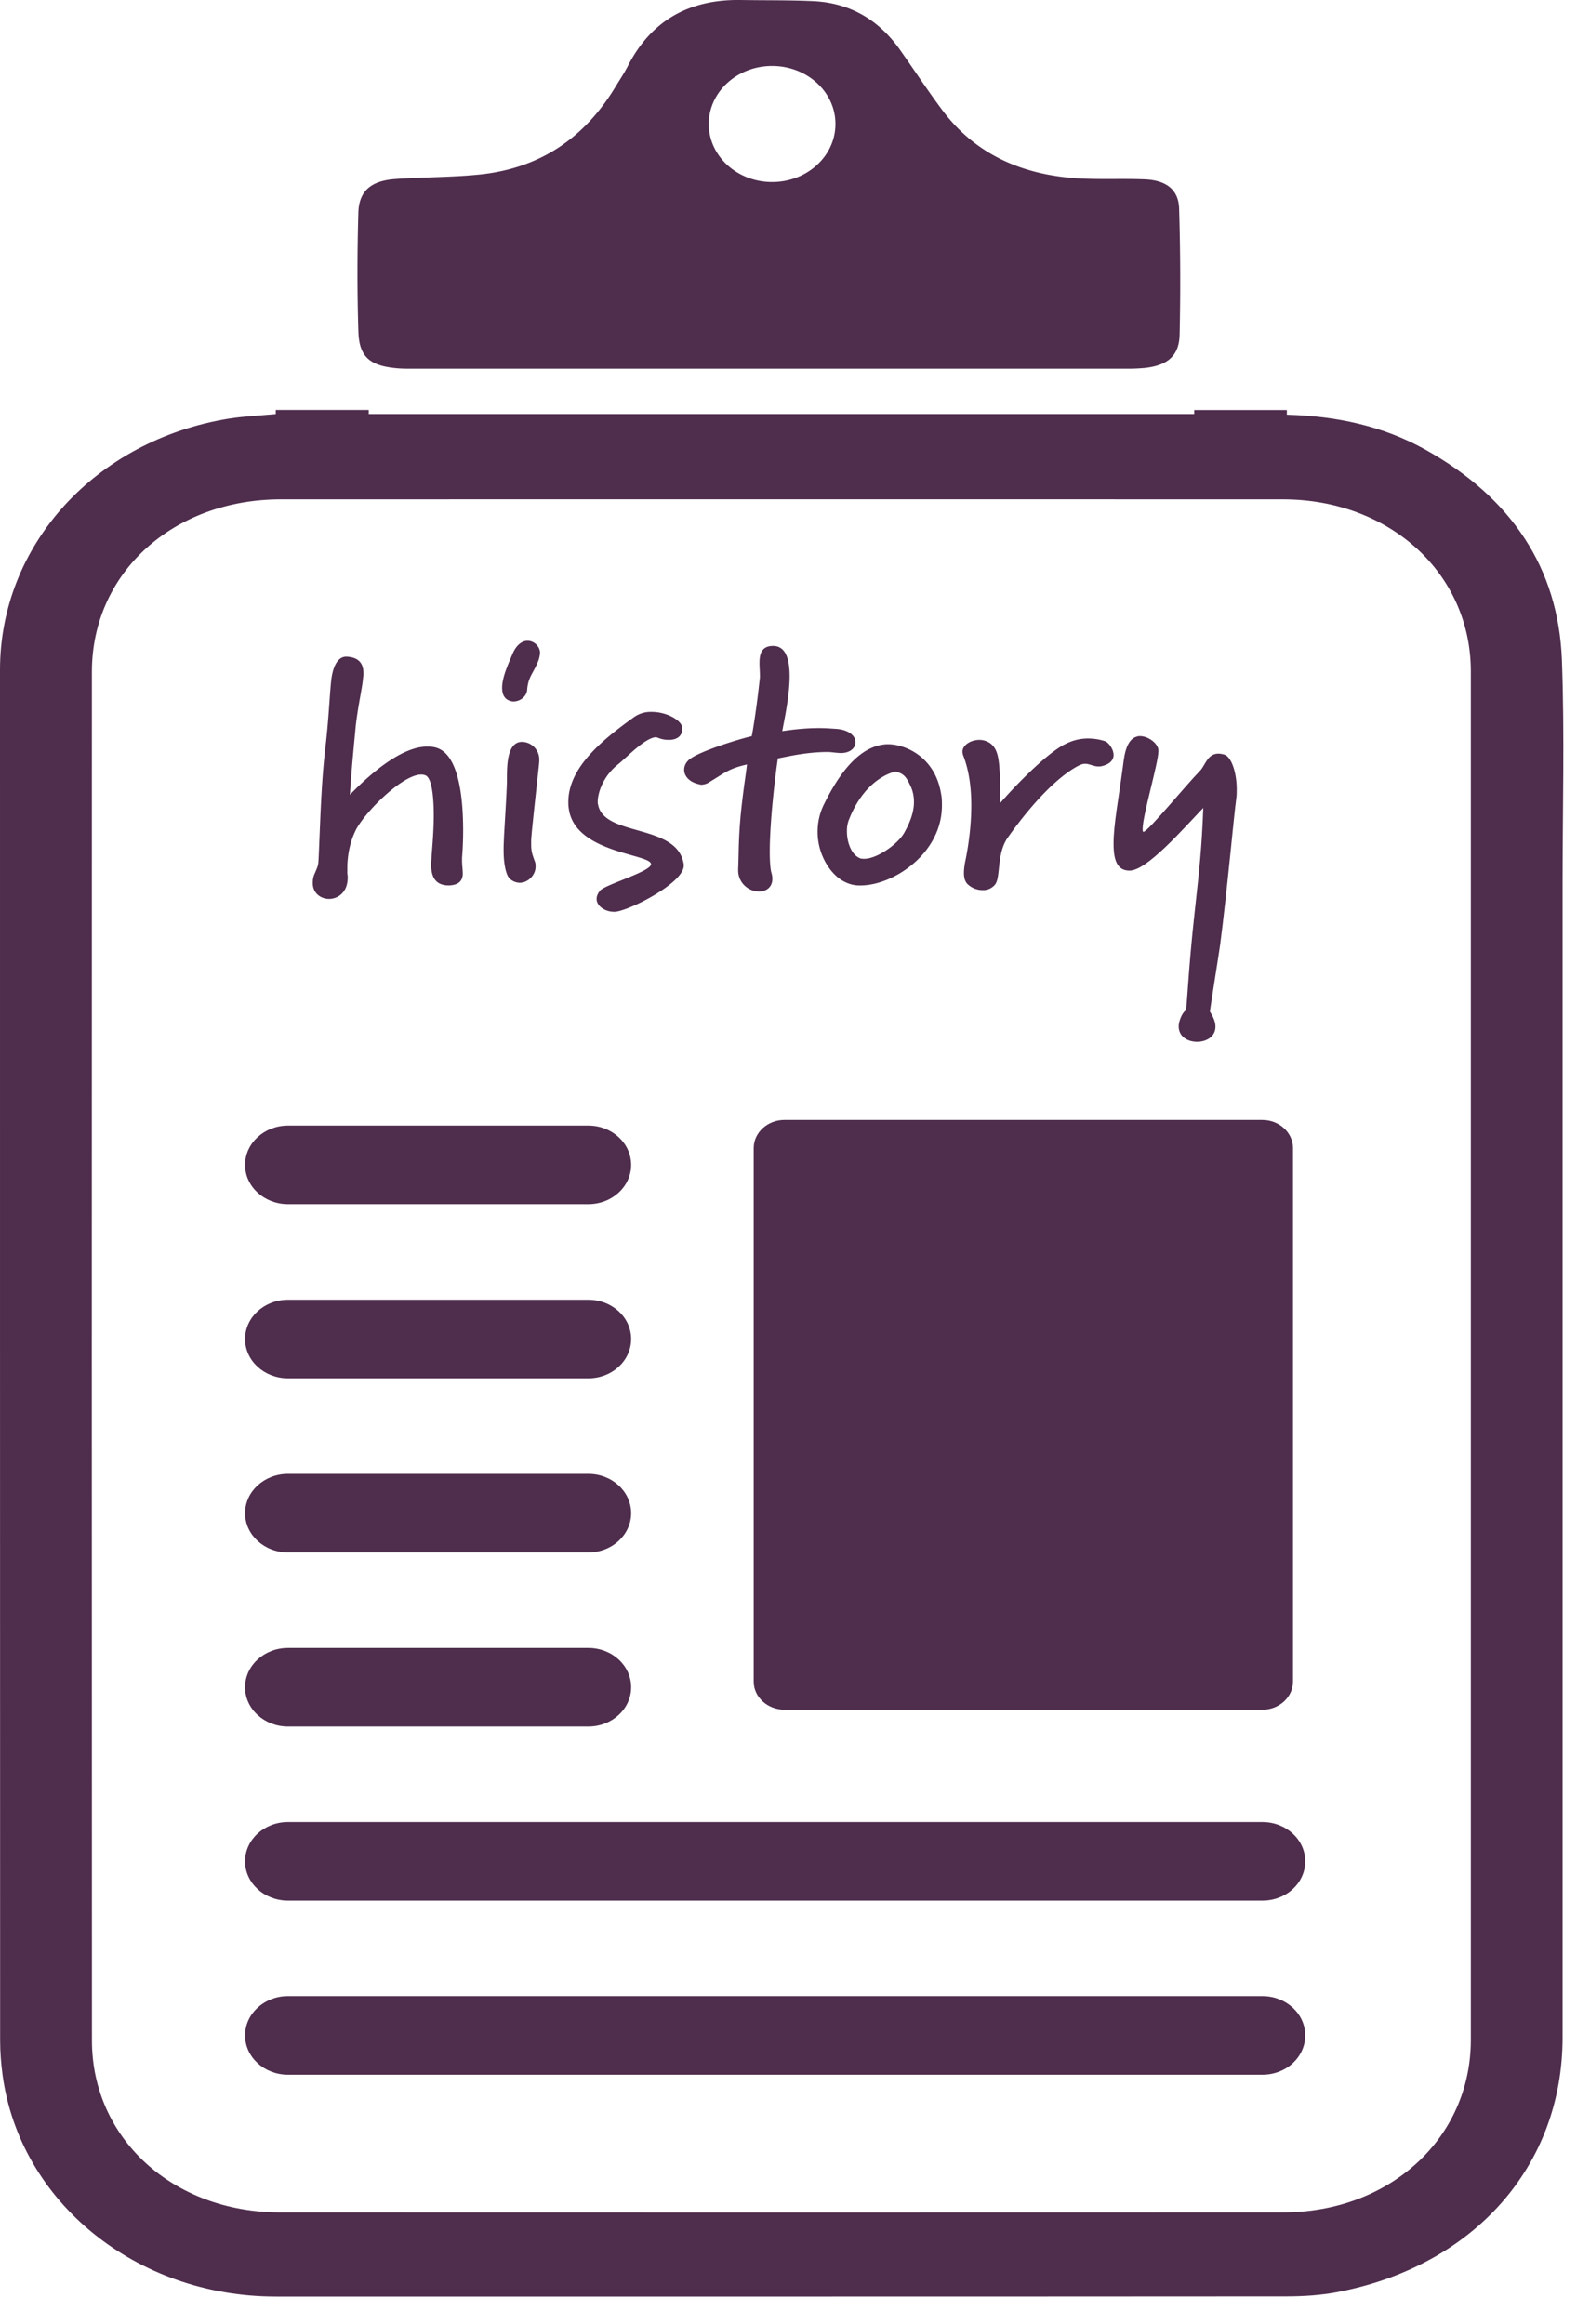 <svg width="39" height="57" viewBox="0 0 39 57" xmlns="http://www.w3.org/2000/svg"><title>Page 1</title><g id="Page-2" fill="none" fill-rule="evenodd"><g id="Kengreal_Full-Content-v2-Copy-9" transform="translate(-402 -4832)" fill="#4F2D4D"><g id="Group-6" transform="translate(257 4259)"><g id="Group-16"><g id="Group-12" transform="translate(36 567)"><g id="Page-1" transform="translate(109 6)"><path d="M28.922 5.117c-.013-.46-.31-.693-.834-.717-.462-.02-.926-.001-1.39-.014-1.488-.035-2.725-.535-3.586-1.686-.36-.482-.688-.983-1.034-1.474C21.572.51 20.875.066 19.926.027 19.34.001 18.752.01 18.165 0c-1.306-.019-2.209.541-2.76 1.61-.095.187-.214.363-.323.543-.728 1.192-1.789 1.964-3.296 2.126-.694.073-1.398.063-2.095.113-.588.042-.886.293-.901.823-.028.973-.03 1.95.001 2.923.02.628.292.843.98.898.137.01.275.008.412.008h17.433a4.5 4.5 0 0 0 .45-.017c.563-.058.855-.292.868-.814a58.352 58.352 0 0 0-.012-3.096m-9.983-.652c-.858 0-1.554-.637-1.554-1.424 0-.786.696-1.423 1.554-1.423.858 0 1.553.637 1.553 1.423 0 .787-.695 1.424-1.553 1.424" id="Fill-1"/><path d="M11.333 21.04v.066c0 .124.018.23.018.314v.025c-.01.174-.117.265-.342.273-.361 0-.434-.256-.434-.513 0-.066.01-.14.01-.198.017-.215.054-.62.054-1.008 0-.455-.046-.893-.19-.975a.26.26 0 0 0-.118-.026c-.458 0-1.379.918-1.605 1.364-.18.363-.207.736-.207.934v.133a.369.369 0 0 1 .009.099c0 .355-.234.52-.46.52-.199 0-.397-.14-.397-.388 0-.075.009-.158.055-.249.07-.173.081-.165.09-.38.044-.958.062-1.868.18-2.826.072-.662.09-1.165.126-1.496.045-.421.19-.603.37-.603h.01c.314.016.413.182.413.413 0 .033 0 .066-.009.1-.017.248-.116.635-.18 1.18-.053.563-.108 1.124-.144 1.695.406-.421 1.227-1.182 1.894-1.182.09 0 .172.008.244.034.514.173.64 1.148.64 2.024 0 .232-.01.464-.027.67" id="Fill-3"/><path d="M13.245 16.031a.76.76 0 0 1-.064.232c-.117.273-.225.347-.251.653-.01.173-.18.29-.335.29a.306.306 0 0 1-.171-.059c-.082-.066-.108-.165-.108-.28 0-.274.18-.646.262-.844.099-.223.242-.306.36-.306.172 0 .307.15.307.29v.024zm-.018 2.646c-.018.222-.18 1.619-.198 1.925v.107c0 .182.026.24.09.422.018.042.018.083.018.125 0 .214-.19.396-.388.396a.361.361 0 0 1-.253-.108c-.072-.074-.143-.306-.143-.694v-.066c.009-.38.053-.9.08-1.57.008-.265-.045-.993.352-1.017h.026a.43.43 0 0 1 .416.438v.042z" id="Fill-5"/><path d="M15.094 22.363h-.035c-.209 0-.425-.133-.425-.315 0-.065.027-.131.081-.198.108-.149 1.253-.47 1.253-.653v-.009c-.044-.248-1.893-.272-2.019-1.372-.009-.048-.009-.099-.009-.147 0-.868.892-1.562 1.605-2.075a.709.709 0 0 1 .441-.133c.361 0 .722.198.749.381v.04c0 .142-.1.265-.324.265-.145 0-.198-.024-.315-.066-.271.008-.722.496-.93.662-.378.296-.505.71-.505.926 0 .024 0 .04.009.066.144.801 1.957.454 2.102 1.471v.025c0 .421-1.3 1.09-1.678 1.132" id="Fill-7"/><path d="M20.65 18.47h-.018c-.117 0-.245-.025-.319-.025-.494 0-.899.091-1.233.158-.071.462-.199 1.57-.199 2.28 0 .215.01.398.037.513a.527.527 0 0 1 .027.157c0 .214-.154.313-.326.313a.515.515 0 0 1-.513-.52v-.041c.018-.355 0-.852.1-1.661.054-.464.09-.653.116-.893-.46.107-.531.199-.919.43a.367.367 0 0 1-.19.066c-.018 0-.036 0-.054-.008-.253-.05-.378-.208-.378-.356 0-.107.053-.207.162-.28.27-.191 1.172-.472 1.497-.547.036-.19.126-.743.199-1.437v-.058c0-.083-.01-.19-.01-.298 0-.215.045-.42.334-.42.315 0 .405.337.405.742 0 .505-.143 1.124-.18 1.348.334-.05.614-.075.91-.075.118 0 .245.008.38.017.352.016.506.181.506.33 0 .132-.119.257-.335.265" id="Fill-9"/><path d="M21.109 21.718a.783.783 0 0 1-.379-.083c-.342-.157-.676-.653-.676-1.231 0-.216.044-.446.154-.67.488-1 1-1.447 1.534-1.479h.043c.405 0 1.154.297 1.299 1.223.02.09.02.19.02.28 0 1.175-1.192 1.96-1.995 1.96m1.209-2.472c-.09-.182-.144-.272-.353-.321-.152.032-.782.238-1.152 1.206a.753.753 0 0 0-.039.265c0 .28.119.586.335.66a.35.35 0 0 0 .092.008c.313 0 .828-.363.982-.644.143-.256.235-.504.235-.752 0-.14-.028-.28-.1-.422" id="Fill-11"/><path d="M27.025 18.792c-.034.008-.063.008-.081.008-.126 0-.216-.066-.332-.066-.047 0-.1.018-.164.05-.503.265-1.126.909-1.723 1.752-.289.397-.17.992-.323 1.166a.37.37 0 0 1-.299.131.532.532 0 0 1-.352-.131c-.072-.058-.108-.157-.108-.29 0-.073.01-.156.027-.256.09-.422.154-.917.154-1.405 0-.43-.055-.86-.199-1.223a.28.28 0 0 1-.017-.091c0-.165.207-.289.415-.289.098 0 .206.033.287.1.172.147.199.387.218.841 0 .274.009.422.009.587v.017c.306-.356 1.092-1.181 1.568-1.43.172-.09.36-.149.578-.149.135 0 .27.017.425.067.071.024.206.181.206.339 0 .107-.073.222-.289.272" id="Fill-13"/><path d="M30.326 19.569c-.063.446-.224 2.272-.398 3.604-.007.074-.251 1.594-.251 1.636.007.025.136.19.136.372 0 .248-.226.371-.451.371-.227 0-.451-.123-.451-.38v-.008c0-.09.072-.314.171-.38.036-.033.053-.909.225-2.447.108-.983.172-1.545.207-2.52-.487.504-1.388 1.546-1.812 1.537-.299 0-.388-.256-.388-.661 0-.47.126-1.124.215-1.794.038-.222.047-.751.362-.834.027-.01.046-.01.073-.01.19 0 .432.166.45.34v.025c0 .29-.387 1.579-.387 1.91 0 .04 0 .066.018.074.108 0 1.01-1.108 1.388-1.497.126-.123.18-.422.451-.422.044 0 .1.01.154.026.18.067.297.47.297.842 0 .075 0 .15-.009.216" id="Fill-15"/><path d="M29.292 10.057v.099H9.044v-.1h-2.28v.1c-.406.039-.782.054-1.148.112-3.275.529-5.614 3.1-5.616 6.158 0 8.908 0 24.704.003 33.612 0 .286.022.574.06.857.423 3.116 3.28 5.433 6.698 5.434 8.268 0 16.535.002 24.802-.004.41-.001.828-.027 1.23-.103 3.36-.637 5.534-3.097 5.534-6.248V21.7c0-1.835.052-3.674-.016-5.508-.086-2.262-1.243-3.993-3.359-5.169-1.023-.568-2.158-.818-3.388-.851v-.114h-2.272zm6.785 6.407v33.574c-.002 2.401-1.983 4.225-4.603 4.226-8.203.003-16.405.003-24.609 0-2.625-.001-4.61-1.814-4.61-4.218-.004-8.893-.004-24.678-.001-33.572.001-2.42 1.988-4.226 4.64-4.226 8.19-.002 16.38-.002 24.57 0 2.624 0 4.611 1.818 4.613 4.216z" id="Fill-17"/><path d="M14.43 29.536H7.065c-.582 0-1.054-.43-1.054-.964 0-.532.472-.964 1.054-.964h7.365c.581 0 1.051.432 1.051.964 0 .533-.47.964-1.051.964" id="Fill-19"/><path d="M14.43 33.807H7.065c-.582 0-1.054-.43-1.054-.964 0-.533.472-.964 1.054-.964h7.365c.581 0 1.051.43 1.051.964s-.47.964-1.051.964" id="Fill-21"/><path d="M14.43 38.078H7.065c-.582 0-1.054-.431-1.054-.964 0-.533.472-.964 1.054-.964h7.365c.581 0 1.051.431 1.051.964 0 .533-.47.964-1.051.964" id="Fill-23"/><path d="M14.43 42.348H7.065c-.582 0-1.054-.43-1.054-.964 0-.533.472-.964 1.054-.964h7.365c.581 0 1.051.431 1.051.964 0 .533-.47.964-1.051.964" id="Fill-25"/><path d="M30.964 46.618h-23.9c-.58 0-1.053-.43-1.053-.964 0-.533.472-.964 1.052-.964h23.9c.584 0 1.052.431 1.052.964 0 .535-.468.964-1.051.964" id="Fill-27"/><path d="M30.964 50.888h-23.9c-.58 0-1.053-.43-1.053-.964 0-.532.472-.964 1.052-.964h23.9c.584 0 1.052.432 1.052.964 0 .535-.468.964-1.051.964" id="Fill-29"/><path d="M30.964 41.935H19.239c-.413 0-.752-.31-.752-.689V28.16c0-.38.34-.69.752-.69h11.725c.412 0 .751.31.751.69v13.086c0 .379-.339.69-.751.69" id="Fill-31"/></g></g></g></g></g></g></svg>